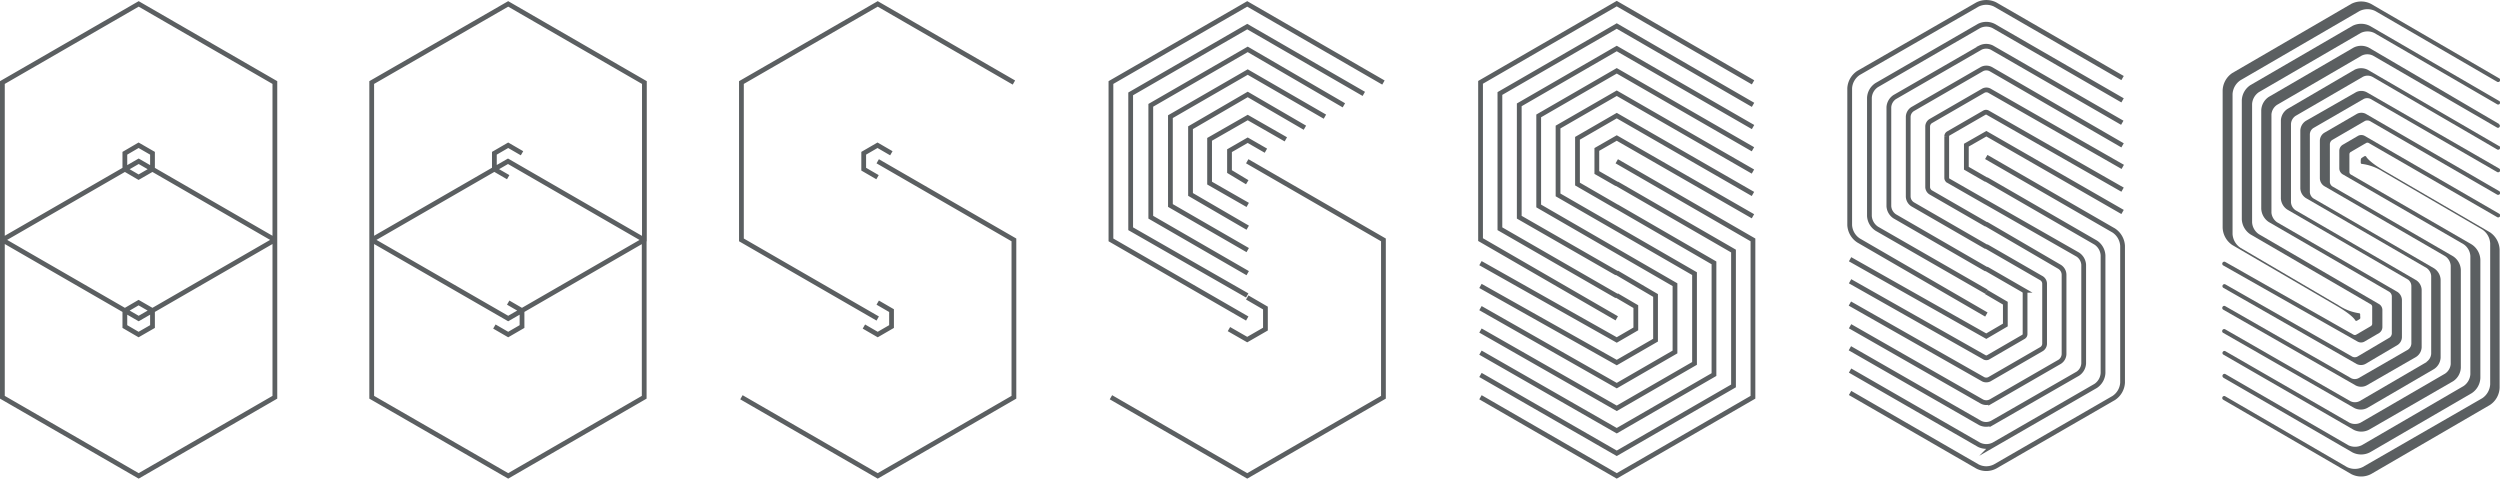 <svg xmlns="http://www.w3.org/2000/svg" viewBox="0 0 262.3 50.22"><defs><style>.cls-1{fill:none;stroke:#5b5f61;stroke-miterlimit:10;stroke-width:0.5px;}.cls-2{fill:#5b5f61;}</style></defs><g id="Ebene_2" data-name="Ebene 2"><g id="Ebene_1-2" data-name="Ebene 1"><path class="cls-1" d="M53.32,18.59l-1.45-.84V16.08l1.45-.84,1.45.84M53.32,31.75l1.45.84v1.67l-1.45.84-1.45-.84M39,25.17l14.3-8.25,14.29,8.25V41.68L53.32,49.93,39,41.68ZM39,8.66,53.32.41,67.61,8.66V25.17L53.32,33.42,39,25.17Zm53.07,9.93-1.45-.84V16.08l1.45-.84,1.45.84M92.09,31.75l1.45.84v1.67l-1.45.84-1.45-.84m1.45-17.34,14.29,8.25V41.68L92.09,49.93l-14.3-8.25m14.3-8.26-14.3-8.25V8.66L92.09.41l14.29,8.25m24.48,10.46L129,18V15.81l1.91-1.1,1.91,1.1m-1.91,5.69-4-2.29V14.62l4-2.29,4,2.29m-4,9.27-6-3.49v-7l6-3.49,6,3.49m-6,12.84-8.11-4.68V12.24l8.11-4.68,8.1,4.68m-8.1,16.42-10.17-5.87V11.05l10.17-5.87L141,11.05M130.86,31,118.63,24V9.85l12.23-7.06,12.23,7.06M130.86,33.42l-14.3-8.25V8.66L130.86.41l14.29,8.25M130.86,31.21l1.91,1.11v2.21l-1.91,1.1-1.92-1.1m1.92-17.61,14.29,8.25V41.68l-14.29,8.25-14.3-8.25M169.63,31l2,1.17v2.34l-2,1.16-14.3-8.06m14.3,1L173.7,31v4.69l-4.07,2.35L155.33,30m14.3-3.66,6.11,3.53v7.06l-6.11,3.53-14.3-8.13M169.63,24l8.16,4.71v9.42l-8.16,4.71-14.3-8.16m14.3-13,10.2,5.9V39.3l-10.2,5.89L155.33,37m14.3-17.73,12.25,7.07V40.49l-12.25,7.07-14.3-8.22m14.3-22.42,14.29,8.25V41.68l-14.29,8.25-14.3-8.25m14.3-22.38-2.09-1.2V15.68l2.09-1.2,14.29,8.21m-14.29-1-4.12-2.38V14.51l4.12-2.38,14.29,8.22M169.63,24l-6.16-3.55V13.33l6.16-3.55L183.92,18m-14.29,8.34-8.19-4.73V12.16l8.19-4.73,14.29,8.23m-14.29,13L159.4,22.79V11l10.23-5.91,14.3,8.24m-14.3,17.73L157.37,24V9.81l12.26-7.08L183.93,11M169.63,33.4l-14.29-8.26V8.64L169.63.38l14.3,8.26m24.47,22,2,1.17V34.1l-2,1.17L194.11,27.2m14.29,1,3.92,2.26a.36.36,0,0,1,.15.27v4.34a.34.34,0,0,1-.15.26l-3.76,2.18a.42.42,0,0,1-.31,0l-14.14-8m14.29-3.66,5.81,3.35a.69.69,0,0,1,.31.54v6.35a.69.69,0,0,1-.31.53l-5.5,3.18a.75.75,0,0,1-.62,0l-14-7.95m14.29-8.35L216.1,28a1,1,0,0,1,.46.81v8.35a1,1,0,0,1-.46.8l-7.23,4.17a1,1,0,0,1-.93,0l-13.83-7.9m14.29-13L218,26.71a1.38,1.38,0,0,1,.62,1.07V38.13a1.38,1.38,0,0,1-.62,1.08l-9,5.17a1.39,1.39,0,0,1-1.24,0l-13.67-7.84M208.4,18.82l11.48,6.63a1.72,1.72,0,0,1,.77,1.34V39.14a1.74,1.74,0,0,1-.77,1.35l-10.7,6.17a1.73,1.73,0,0,1-1.55,0l-13.52-7.78M208.4,16.47l13.37,7.71a2.07,2.07,0,0,1,.93,1.61V40.15a2.06,2.06,0,0,1-.93,1.61l-12.44,7.18a2,2,0,0,1-1.86,0l-13.36-7.71m14.3-22.37-2.1-1.21V15.23l2.1-1.2,14.29,8.21m-14.29-1-4-2.29a.34.34,0,0,1-.16-.27v-4.4a.34.34,0,0,1,.16-.27l3.81-2.2a.34.34,0,0,1,.31,0L222.7,19.9m-14.29,3.65-5.85-3.37a.69.69,0,0,1-.31-.54v-6.4a.69.69,0,0,1,.31-.53l5.54-3.2a.68.68,0,0,1,.62,0l14,8M208.41,25.9l-7.73-4.46a1,1,0,0,1-.47-.8V12.25a1,1,0,0,1,.47-.81l7.26-4.19a1,1,0,0,1,.93,0l13.83,8m-14.29,13L198.8,22.7a1.37,1.37,0,0,1-.62-1.07V11.25a1.38,1.38,0,0,1,.62-1.07l9-5.19A1.36,1.36,0,0,1,209,5l13.67,7.88M208.41,30.6,196.92,24a1.72,1.72,0,0,1-.78-1.34V10.26a1.69,1.69,0,0,1,.78-1.34l10.71-6.19a1.7,1.7,0,0,1,1.55,0l13.52,7.8M208.41,33,195,25.23a2.06,2.06,0,0,1-.93-1.61V9.26A2.07,2.07,0,0,1,195,7.65L207.48.47a2.08,2.08,0,0,1,1.85,0L222.7,8.19M13.1,16.08l1.44-.84,1.46.84v1.67l-1.46.84-1.44-.84Zm0,16.51,1.44-.84,1.46.84v1.67l-1.46.84-1.44-.84ZM.25,25.17l14.3-8.25,14.29,8.25V41.68L14.55,49.93.25,41.68Zm0-16.51L14.55.41,28.84,8.66V25.17L14.55,33.42.25,25.17Z"/><path class="cls-2" d="M262.19,10.58,248.65,2.72a2,2,0,0,0-1.84,0l-10.68,6.2a2,2,0,0,0-.92,1.61V23a2,2,0,0,0,.92,1.6l12.63,7.34a.3.3,0,0,1,.13.23v1.82a.3.3,0,0,1-.13.22l-1.56.91a.3.3,0,0,1-.26,0l-13.47-7.64a.21.21,0,0,0-.28.08.21.21,0,0,0,.07.29h0l14.12,8a.74.74,0,0,0,.68,0l1.56-.91a.75.75,0,0,0,.34-.59V32.5a.73.73,0,0,0-.34-.59L237,24.57a1.62,1.62,0,0,1-.71-1.24V10.91A1.63,1.63,0,0,1,237,9.67l10.69-6.21a1.61,1.61,0,0,1,1.42,0L262,10.94a.2.2,0,0,0,.28-.07.21.21,0,0,0-.08-.29"/><path class="cls-2" d="M262.19,13h0L248.54,5a1.76,1.76,0,0,0-1.61,0l-8.88,5.16a1.77,1.77,0,0,0-.8,1.4V21.9a1.77,1.77,0,0,0,.8,1.4l12.64,7.32a.61.61,0,0,1,.26.45V35a.57.57,0,0,1-.25.43l-3.39,2a.6.6,0,0,1-.49,0l-13.35-7.6a.21.21,0,0,0-.21.36h0l14,8a1,1,0,0,0,.91,0l3.39-2a1,1,0,0,0,.45-.8V31.45a1.06,1.06,0,0,0-.45-.81l-12.65-7.32a1.37,1.37,0,0,1-.59-1V12a1.33,1.33,0,0,1,.59-1l8.87-5.16a1.33,1.33,0,0,1,1.2,0l13,7.54a.2.2,0,0,0,.28-.07.21.21,0,0,0-.08-.29"/><path class="cls-2" d="M262.19,15.32l-13.77-8a1.53,1.53,0,0,0-1.38,0L240,11.43a1.53,1.53,0,0,0-.69,1.2v8.21A1.5,1.5,0,0,0,240,22l12.66,7.34A.86.86,0,0,1,253,30v6.06a.84.84,0,0,1-.36.63l-5.21,3a.85.85,0,0,1-.73,0l-13.23-7.57a.2.2,0,0,0-.28.08.21.21,0,0,0,.07.29h0l13.9,7.95a1.24,1.24,0,0,0,1.14,0l5.21-3a1.27,1.27,0,0,0,.57-1V30.4a1.26,1.26,0,0,0-.57-1l-12.66-7.34a1.09,1.09,0,0,1-.48-.83V13a1.1,1.1,0,0,1,.48-.84l7.06-4.1a1.08,1.08,0,0,1,1,0L262,15.68a.21.21,0,0,0,.29-.08.2.2,0,0,0-.08-.28"/><path class="cls-2" d="M233.26,39.62h0l13.55,7.84a2,2,0,0,0,1.84,0l10.67-6.2a2,2,0,0,0,.92-1.61V27.25a2,2,0,0,0-.92-1.61h0L246.63,18.3a.3.3,0,0,1-.13-.23v-1.9a.29.29,0,0,1,.13-.22l1.63-.95a.3.3,0,0,1,.26,0L262,22.78a.21.21,0,0,0,.29-.07.21.21,0,0,0-.08-.29h0l-14.12-8.17a.74.74,0,0,0-.68,0l-1.63.95a.75.75,0,0,0-.34.59v1.9a.75.75,0,0,0,.34.59l12.69,7.34a1.61,1.61,0,0,1,.72,1.24V39.27a1.63,1.63,0,0,1-.72,1.24l-10.67,6.2a1.61,1.61,0,0,1-1.42,0l-12.89-7.46a.21.21,0,0,0-.28.08.21.21,0,0,0,.07.29"/><path class="cls-2" d="M261.26,24.38h0l-11.2-6.52c-1.57-.93-1.79-1.41-1.79-1.41a.14.14,0,0,0-.19-.06l-.17.1-.17.12a.6.6,0,0,0-.05.26v.19a.13.13,0,0,0,.15.14A5.26,5.26,0,0,1,250,18l10.44,6.08a1.87,1.87,0,0,1,.83,1.45V40.33a1.89,1.89,0,0,1-.83,1.45L247.9,49a1.86,1.86,0,0,1-1.66,0l-12.77-7.42a.2.2,0,0,0-.28.07.21.21,0,0,0,.07.29l13.43,7.8a2.25,2.25,0,0,0,2.08,0l12.49-7.26a2.27,2.27,0,0,0,1-1.81V26.19a2.3,2.3,0,0,0-1-1.81"/><path class="cls-2" d="M262.2,8.21,248.77.41a2.25,2.25,0,0,0-2.08,0L234.2,7.67a2.29,2.29,0,0,0-1,1.81V23.89a2.3,2.3,0,0,0,1,1.81l11.11,6.48h0c1.56.93,1.79,1.41,1.79,1.41a.14.14,0,0,0,.19.06l.17-.1a.68.68,0,0,0,.17-.12.59.59,0,0,0,0-.26V33a.13.13,0,0,0-.14-.14,5.24,5.24,0,0,1-2.1-.81L235.07,26a1.87,1.87,0,0,1-.83-1.44V9.86a1.87,1.87,0,0,1,.83-1.44l12.49-7.26a1.86,1.86,0,0,1,1.66,0L262,8.58a.21.21,0,0,0,.21-.37"/><path class="cls-2" d="M244.7,19.55a.6.6,0,0,1-.25-.43v-4a.55.55,0,0,1,.24-.43l3.44-2a.62.62,0,0,1,.5,0L262,20.42a.22.22,0,0,0,.29-.08.21.21,0,0,0-.08-.29h0l-14-8.11a1,1,0,0,0-.91,0l-3.45,2a1,1,0,0,0-.45.79v4a1,1,0,0,0,.45.79h0l12.7,7.36a1.32,1.32,0,0,1,.58,1V38.2a1.35,1.35,0,0,1-.59,1l-8.86,5.14a1.31,1.31,0,0,1-1.19,0l-13-7.49a.2.2,0,0,0-.28.08.2.2,0,0,0,.07.28h0l13.66,7.88a1.76,1.76,0,0,0,1.61,0L257.38,40a1.79,1.79,0,0,0,.81-1.41V28.3a1.79,1.79,0,0,0-.81-1.41Z"/><path class="cls-2" d="M254.58,38l-7,4.08a1.08,1.08,0,0,1-1,0l-13.12-7.53a.21.21,0,0,0-.28.08.21.21,0,0,0,.07.29h0L247,42.8a1.47,1.47,0,0,0,1.38,0l7-4.08a1.51,1.51,0,0,0,.69-1.2V29.35a1.5,1.5,0,0,0-.69-1.2h0l-12.67-7.34a.86.86,0,0,1-.36-.64v-6.1a.82.82,0,0,1,.36-.63L248,10.38a.83.83,0,0,1,.72,0L262,18.05a.21.21,0,1,0,.21-.37h0l-13.89-8a1.21,1.21,0,0,0-1.14,0l-5.25,3a1.27,1.27,0,0,0-.58,1v6.1a1.28,1.28,0,0,0,.58,1l12.67,7.34h0a1.12,1.12,0,0,1,.48.83v8.17a1.13,1.13,0,0,1-.48.84"/></g></g></svg>